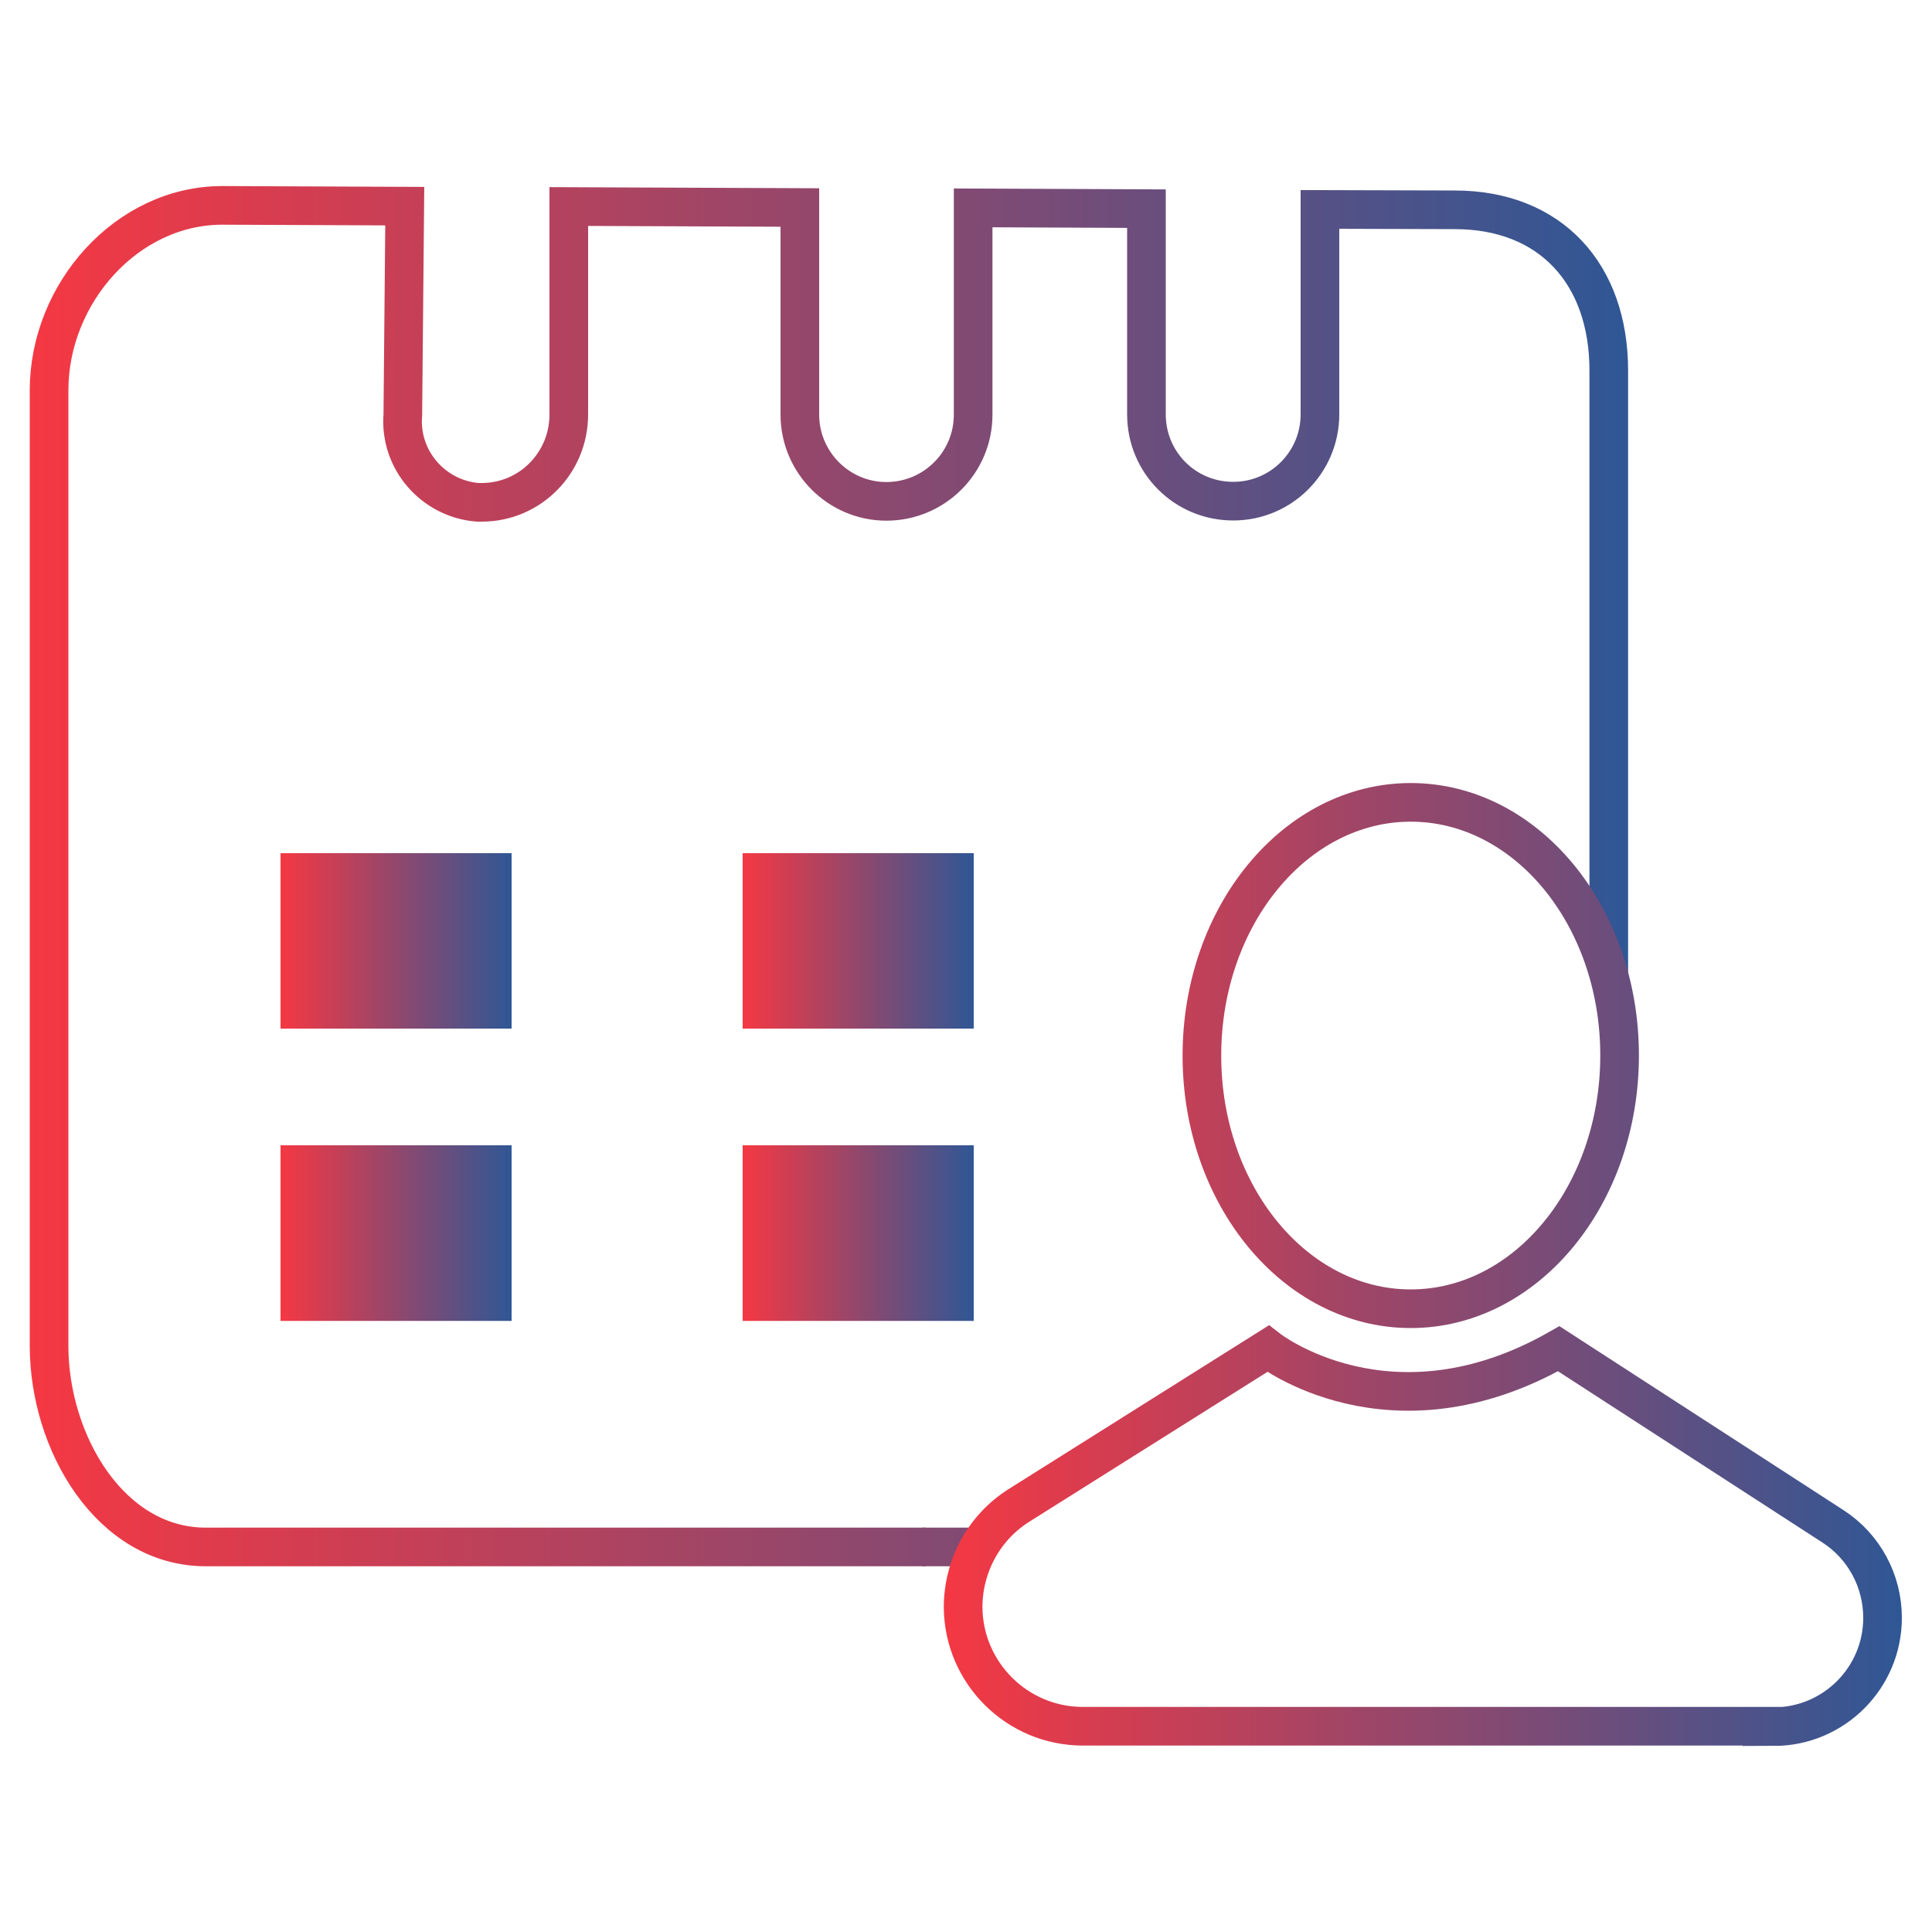 <?xml version="1.0" encoding="UTF-8"?>
<svg id="contact-calendar" xmlns="http://www.w3.org/2000/svg" xmlns:xlink="http://www.w3.org/1999/xlink" viewBox="0 0 100 100">
  <defs>
    <linearGradient id="linear-gradient" x1="47.74" y1="1877.42" x2="47.89" y2="1877.42" gradientTransform="translate(0 -1797.35)" gradientUnits="userSpaceOnUse">
      <stop offset="0" stop-color="#c80000"/>
      <stop offset="1" stop-color="#606060"/>
    </linearGradient>
    <linearGradient id="linear-gradient-2" x1="1.56" y1="45.36" x2="84.27" y2="45.36" gradientUnits="userSpaceOnUse">
      <stop offset="0" stop-color="#f53843"/>
      <stop offset="1" stop-color="#2f5795"/>
    </linearGradient>
    <linearGradient id="linear-gradient-3" x1="48.85" y1="65.45" x2="98.44" y2="65.45" xlink:href="#linear-gradient-2"/>
    <linearGradient id="linear-gradient-4" x1="38.44" y1="63.83" x2="50.4" y2="63.83" xlink:href="#linear-gradient-2"/>
    <linearGradient id="linear-gradient-5" x1="38.44" y1="48.7" x2="50.4" y2="48.7" xlink:href="#linear-gradient-2"/>
    <linearGradient id="linear-gradient-6" x1="14.52" y1="63.83" x2="26.48" y2="63.83" xlink:href="#linear-gradient-2"/>
    <linearGradient id="linear-gradient-7" x1="14.52" y1="48.7" x2="26.48" y2="48.7" xlink:href="#linear-gradient-2"/>
  </defs>
  <path d="M47.74,80.07h.16" style="fill: none; stroke: url(#linear-gradient); stroke-width: 2px;"/>
  <path d="M83.27,50.36v-31.18c0-5.01-3.02-8.32-7.97-8.32l-6.98-.02v10.61c0,2.47-2,4.49-4.49,4.49s-4.49-2-4.49-4.49v-10.65l-8.97-.04v10.7h0c0,2.49-2.02,4.49-4.49,4.49s-4.48-2.02-4.48-4.49v-10.72l-11.96-.05v10.77c0,2.49-1.99,4.53-4.49,4.54h-.23c-2.31-.19-4.06-2.21-3.87-4.53l.1-10.8-9.44-.04c-4.95,0-8.97,4.56-8.97,9.57v49.46c0,5.01,3.17,10.41,8.11,10.41h40.05" style="fill: none; stroke: url(#linear-gradient-2); stroke-miterlimit: 10; stroke-width: 2px;"/>
  <path d="M91.82,89.35h-35.77c-3.4,0-6.17-2.75-6.2-6.15h0c0-2.14,1.08-4.14,2.89-5.28l12.89-8.11s6.32,4.97,15.05,0l14.19,9.19c1.61,1.04,2.57,2.82,2.57,4.74h0c0,3.1-2.52,5.63-5.63,5.63h0ZM73.02,67.74c-5.97,0-10.81-5.86-10.81-13.1s4.84-13.11,10.81-13.11,10.81,5.86,10.81,13.1-4.84,13.11-10.81,13.11Z" style="fill: none; stroke: url(#linear-gradient-3); stroke-miterlimit: 10; stroke-width: 2px;"/>
  <g>
    <rect x="38.44" y="59.28" width="11.96" height="9.09" style="fill: url(#linear-gradient-4);"/>
    <rect x="38.44" y="44.16" width="11.96" height="9.08" style="fill: url(#linear-gradient-5);"/>
    <rect x="14.52" y="59.28" width="11.96" height="9.09" style="fill: url(#linear-gradient-6);"/>
    <rect x="14.52" y="44.16" width="11.96" height="9.08" style="fill: url(#linear-gradient-7);"/>
  </g>
</svg>